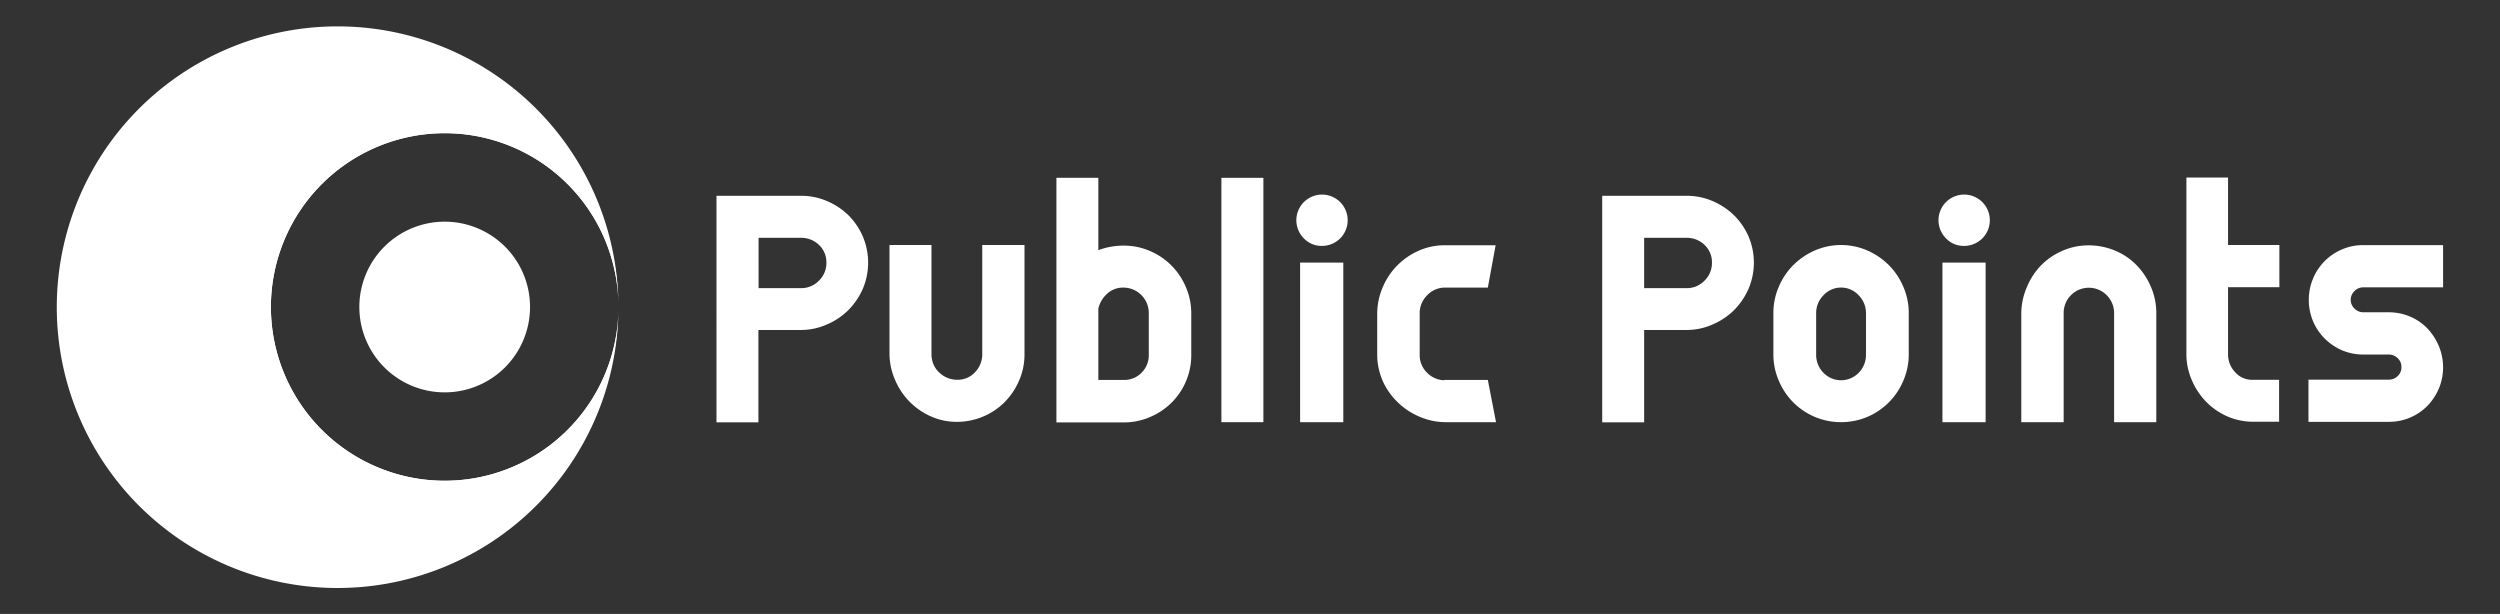 <?xml version="1.0" encoding="UTF-8"?>
<svg xmlns="http://www.w3.org/2000/svg" viewBox="0 0 452 111">
  <rect x="0" y="0" width="452" height="111" fill="#333333" stroke="none"/>
  <defs>
    <style>.cls-1{fill:#fff;}.cls-2{fill:#fff;}.cls-3{fill:#fff;}.cls-4{fill:#fff;}</style>
  </defs>
  <g id="" data-name="">
    <path class="cls-1" d="M149.54,36.36a12.53,12.53,0,0,1,3.88,2.58A12.34,12.34,0,0,1,156,42.76a12.11,12.11,0,0,1,0,9.45,12.84,12.84,0,0,1-2.61,3.85,12.41,12.41,0,0,1-3.88,2.6,11.57,11.57,0,0,1-4.7,1h-7.69v16.7h-7.58V35.4h15.27A11.73,11.73,0,0,1,149.54,36.36Zm-1.48,14.39a4.42,4.42,0,0,0,1.35-3.27,4.26,4.26,0,0,0-1.35-3.21A4.56,4.56,0,0,0,144.79,43h-7.64V52.1h7.64A4.45,4.45,0,0,0,148.06,50.75Z"></path>
    <path class="cls-1" d="M184.27,68.77a12.64,12.64,0,0,1-2.61,3.91A12.2,12.2,0,0,1,173,76.27a11.54,11.54,0,0,1-4.73-1,12.53,12.53,0,0,1-6.45-6.6,12,12,0,0,1-1-4.78V44.3h7.59V64a4.86,4.86,0,0,0,.35,1.84,4.29,4.29,0,0,0,1,1.46,4.89,4.89,0,0,0,1.49,1,4.65,4.65,0,0,0,1.84.36,4.21,4.21,0,0,0,3.21-1.38A4.62,4.62,0,0,0,177.59,64V44.3h7.64V64A11.83,11.83,0,0,1,184.27,68.77Z"></path>
    <path class="cls-1" d="M207.89,45.37a12.2,12.2,0,0,1,6.49,6.48,11.9,11.9,0,0,1,1,4.75v7.53a12.1,12.1,0,0,1-3.52,8.63A12.34,12.34,0,0,1,208,75.37a11.86,11.86,0,0,1-4.75,1H191V32.15h7.58V45.23a12.9,12.9,0,0,1,4.56-.82A11.83,11.83,0,0,1,207.89,45.37Zm-.54,9.45a4.58,4.58,0,0,0-1-1.48A4.55,4.55,0,0,0,203.09,52a4.17,4.17,0,0,0-2.91,1.1,5.21,5.21,0,0,0-1.6,2.69V68.69h4.62a4.31,4.31,0,0,0,3.21-1.32,4.46,4.46,0,0,0,1.29-3.24V56.6A4.71,4.71,0,0,0,207.35,54.82Z"></path>
    <path class="cls-1" d="M228.42,76.33h-7.59V32.15h7.59Z"></path>
    <path class="cls-1" d="M235.78,43.14A4.64,4.64,0,1,1,239,44.46,4.4,4.4,0,0,1,235.78,43.14Zm7.09,4.34V76.33h-7.81V47.48Z"></path>
    <path class="cls-1" d="M258,53.42a4.5,4.5,0,0,0-1.32,3.24v7.47A4.4,4.4,0,0,0,258,67.37a4.49,4.49,0,0,0,3.13,1.38v-.06H269l1.48,7.64h-9.07a12.08,12.08,0,0,1-4.78-1,12.61,12.61,0,0,1-3.93-2.61A12.16,12.16,0,0,1,250,68.88a11.83,11.83,0,0,1-1-4.75V56.71a12.11,12.11,0,0,1,1-4.78,12.48,12.48,0,0,1,6.48-6.59,11.55,11.55,0,0,1,4.75-1h9.18L269,52h-7.86A4.39,4.39,0,0,0,258,53.42Z"></path>
    <path class="cls-1" d="M309.65,36.36a12.65,12.65,0,0,1,3.88,2.58,12.34,12.34,0,0,1,2.61,3.82,12.11,12.11,0,0,1,0,9.45,12.84,12.84,0,0,1-2.61,3.85,12.53,12.53,0,0,1-3.88,2.6,11.57,11.57,0,0,1-4.7,1h-7.69v16.7h-7.58V35.4H305A11.73,11.73,0,0,1,309.65,36.36Zm-1.48,14.39a4.42,4.42,0,0,0,1.35-3.27,4.26,4.26,0,0,0-1.35-3.21A4.56,4.56,0,0,0,304.9,43h-7.64V52.1h7.64A4.45,4.45,0,0,0,308.17,50.75Z"></path>
    <path class="cls-1" d="M337.62,45.29a12.74,12.74,0,0,1,3.87,2.63,12.27,12.27,0,0,1,2.61,3.88,11.71,11.71,0,0,1,1,4.69v7.64a11.83,11.83,0,0,1-1,4.75,12.2,12.2,0,0,1-6.48,6.49,12.26,12.26,0,0,1-9.51,0,12.2,12.2,0,0,1-6.48-6.49,11.83,11.83,0,0,1-1-4.75V56.49a11.71,11.71,0,0,1,1-4.69,12.27,12.27,0,0,1,2.61-3.88,12.74,12.74,0,0,1,3.87-2.63,11.91,11.91,0,0,1,9.51,0Zm-1.54,8.13a4.33,4.33,0,0,0-6.43,0,4.56,4.56,0,0,0-1.29,3.24v7.42a4.62,4.62,0,0,0,1.29,3.29,4.44,4.44,0,0,0,6.43,0,4.62,4.62,0,0,0,1.29-3.29V56.66A4.56,4.56,0,0,0,336.08,53.42Z"></path>
    <path class="cls-1" d="M351.88,43.14a4.64,4.64,0,1,1,3.24,1.32A4.4,4.4,0,0,1,351.88,43.14ZM359,47.48V76.33h-7.81V47.48Z"></path>
    <path class="cls-1" d="M365.45,76.33V56.71a12.11,12.11,0,0,1,1-4.78A12.45,12.45,0,0,1,369,48a12.12,12.12,0,0,1,3.85-2.64,11.65,11.65,0,0,1,4.72-1,12.38,12.38,0,0,1,4.78.93,11.62,11.62,0,0,1,3.9,2.61,12.71,12.71,0,0,1,2.61,3.9,11.9,11.9,0,0,1,1,4.75V76.33h-7.63V56.66a4.56,4.56,0,0,0-1.29-3.24,4.55,4.55,0,0,0-7.83,3.18V76.33Z"></path>
    <path class="cls-1" d="M402.76,75.31a12.25,12.25,0,0,1-3.85-2.63,12.64,12.64,0,0,1-2.61-3.91,11.83,11.83,0,0,1-1-4.75V32.1h7.53V44.3h9.28v7.63h-9.28V64a4.66,4.66,0,0,0,1.29,3.3,4.06,4.06,0,0,0,3,1.37h4.94v7.58h-4.67A11.65,11.65,0,0,1,402.76,75.31Z"></path>
    <path class="cls-1" d="M440.94,70.26a10.31,10.31,0,0,1-2.08,3.13,9.67,9.67,0,0,1-3.14,2.12,9.78,9.78,0,0,1-3.84.76H417.37V68.64h14.51A2.27,2.27,0,0,0,433.5,68a2.18,2.18,0,0,0,.68-1.65,2.11,2.11,0,0,0-.68-1.59,2.27,2.27,0,0,0-1.62-.66h-4.56a9.74,9.74,0,0,1-3.88-.77,10.07,10.07,0,0,1-3.13-2.12,9.76,9.76,0,0,1-2.11-3.13,10.06,10.06,0,0,1,0-7.72,9.8,9.8,0,0,1,5.24-5.27,9.57,9.57,0,0,1,3.88-.77h14.39v7.63H427.32a2.23,2.23,0,0,0-1.62.66,2.19,2.19,0,0,0,0,3.19,2.23,2.23,0,0,0,1.62.66h4.56a9.79,9.79,0,0,1,3.84.77,9.42,9.42,0,0,1,3.14,2.14,10.6,10.6,0,0,1,2.08,3.19,10.06,10.06,0,0,1,0,7.72Z"></path>
    <path class="cls-2" d="M80.41,86.92a31.42,31.42,0,1,1,31.37-33,50.77,50.77,0,1,0,0,3.24A31.42,31.42,0,0,1,80.41,86.92Z"></path>
    <path class="cls-3" d="M80.41,86.92A31.42,31.42,0,1,1,111.82,55.5,42.29,42.29,0,1,0,69.54,97.79,42.29,42.29,0,0,0,111.82,55.5,31.42,31.42,0,0,1,80.41,86.92Z"></path>
    <path class="cls-4" d="M95.83,55.5A15.43,15.43,0,1,1,80.4,40.08,15.42,15.42,0,0,1,95.83,55.5"></path>
  </g>
</svg>
